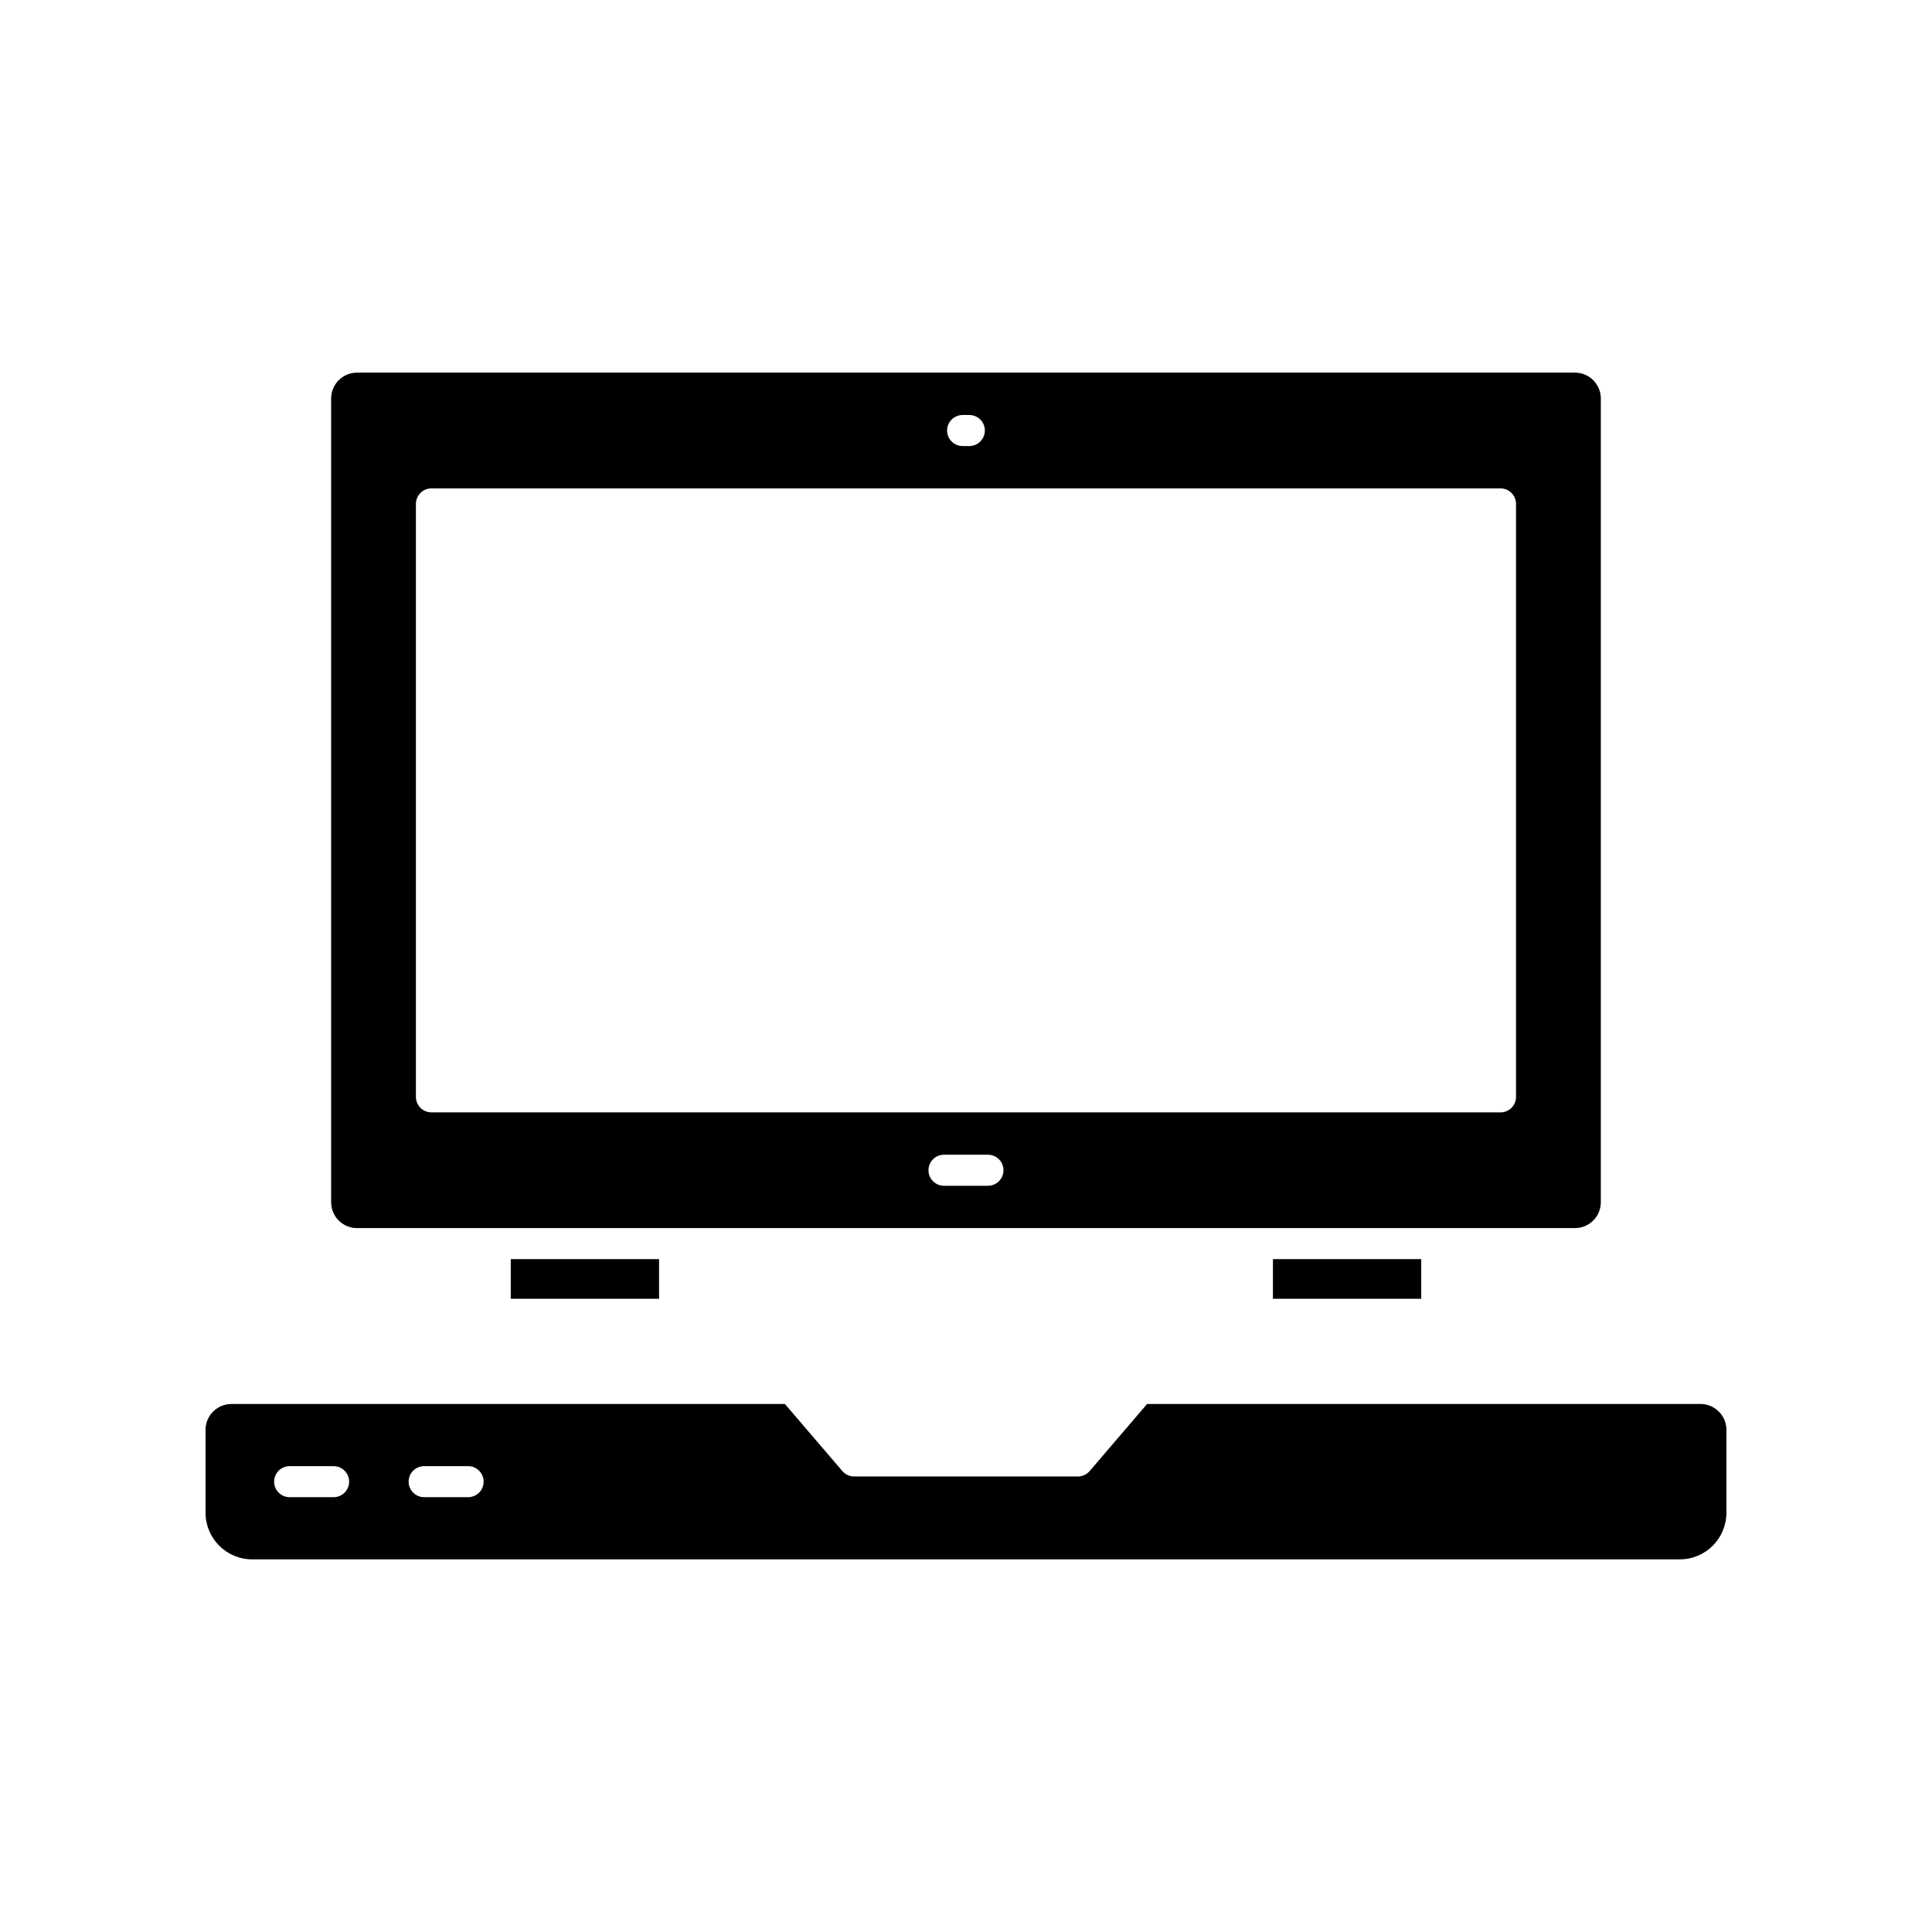 <?xml version="1.0" encoding="UTF-8"?>
<!-- Uploaded to: SVG Repo, www.svgrepo.com, Generator: SVG Repo Mixer Tools -->
<svg fill="#000000" width="800px" height="800px" version="1.1" viewBox="144 144 512 512" xmlns="http://www.w3.org/2000/svg">
 <g>
  <path d="m279.36 477.68h39.297v10.508h-39.297z"/>
  <path d="m481.34 477.68h39.297v10.508h-39.297z"/>
  <path d="m238.61 469.46h322.77c3.781 0 6.856-3.074 6.856-6.856v-213c0-3.781-3.074-6.856-6.856-6.856l-322.77 0.004c-3.781 0-6.856 3.074-6.856 6.856v213c0 3.777 3.074 6.852 6.856 6.852zm167.21-11.219h-11.652c-2.269 0-4.113-1.844-4.113-4.113 0-2.269 1.844-4.113 4.113-4.113h11.652c2.269 0 4.113 1.844 4.113 4.113 0 2.269-1.844 4.113-4.113 4.113zm-6.719-204.26h1.785c2.269 0 4.113 1.844 4.113 4.113s-1.844 4.113-4.113 4.113h-1.785c-2.269 0-4.113-1.844-4.113-4.113 0.004-2.269 1.844-4.113 4.113-4.113zm-144.88 23.562c0-2.269 1.844-4.113 4.113-4.113h283.32c2.269 0 4.113 1.844 4.113 4.113v157.14c0 2.269-1.844 4.113-4.113 4.113l-283.32-0.004c-2.269 0-4.113-1.844-4.113-4.113z"/>
  <path d="m594.67 516.07h-146.68l-15.219 17.773c-0.781 0.918-1.922 1.441-3.125 1.441h-59.293c-1.203 0-2.344-0.523-3.125-1.441l-15.219-17.773h-146.68c-3.781 0-6.856 3.074-6.856 6.856v21.977c0 6.801 5.535 12.34 12.336 12.34h378.37c6.805 0 12.336-5.539 12.336-12.34v-21.977c0-3.781-3.07-6.856-6.852-6.856zm-362.26 24.699h-11.652c-2.269 0-4.113-1.844-4.113-4.113s1.844-4.113 4.113-4.113h11.652c2.269 0 4.113 1.844 4.113 4.113s-1.844 4.113-4.113 4.113zm35.645 0h-11.652c-2.269 0-4.113-1.844-4.113-4.113s1.844-4.113 4.113-4.113h11.652c2.269 0 4.113 1.844 4.113 4.113-0.004 2.269-1.844 4.113-4.113 4.113z"/>
 </g>
</svg>